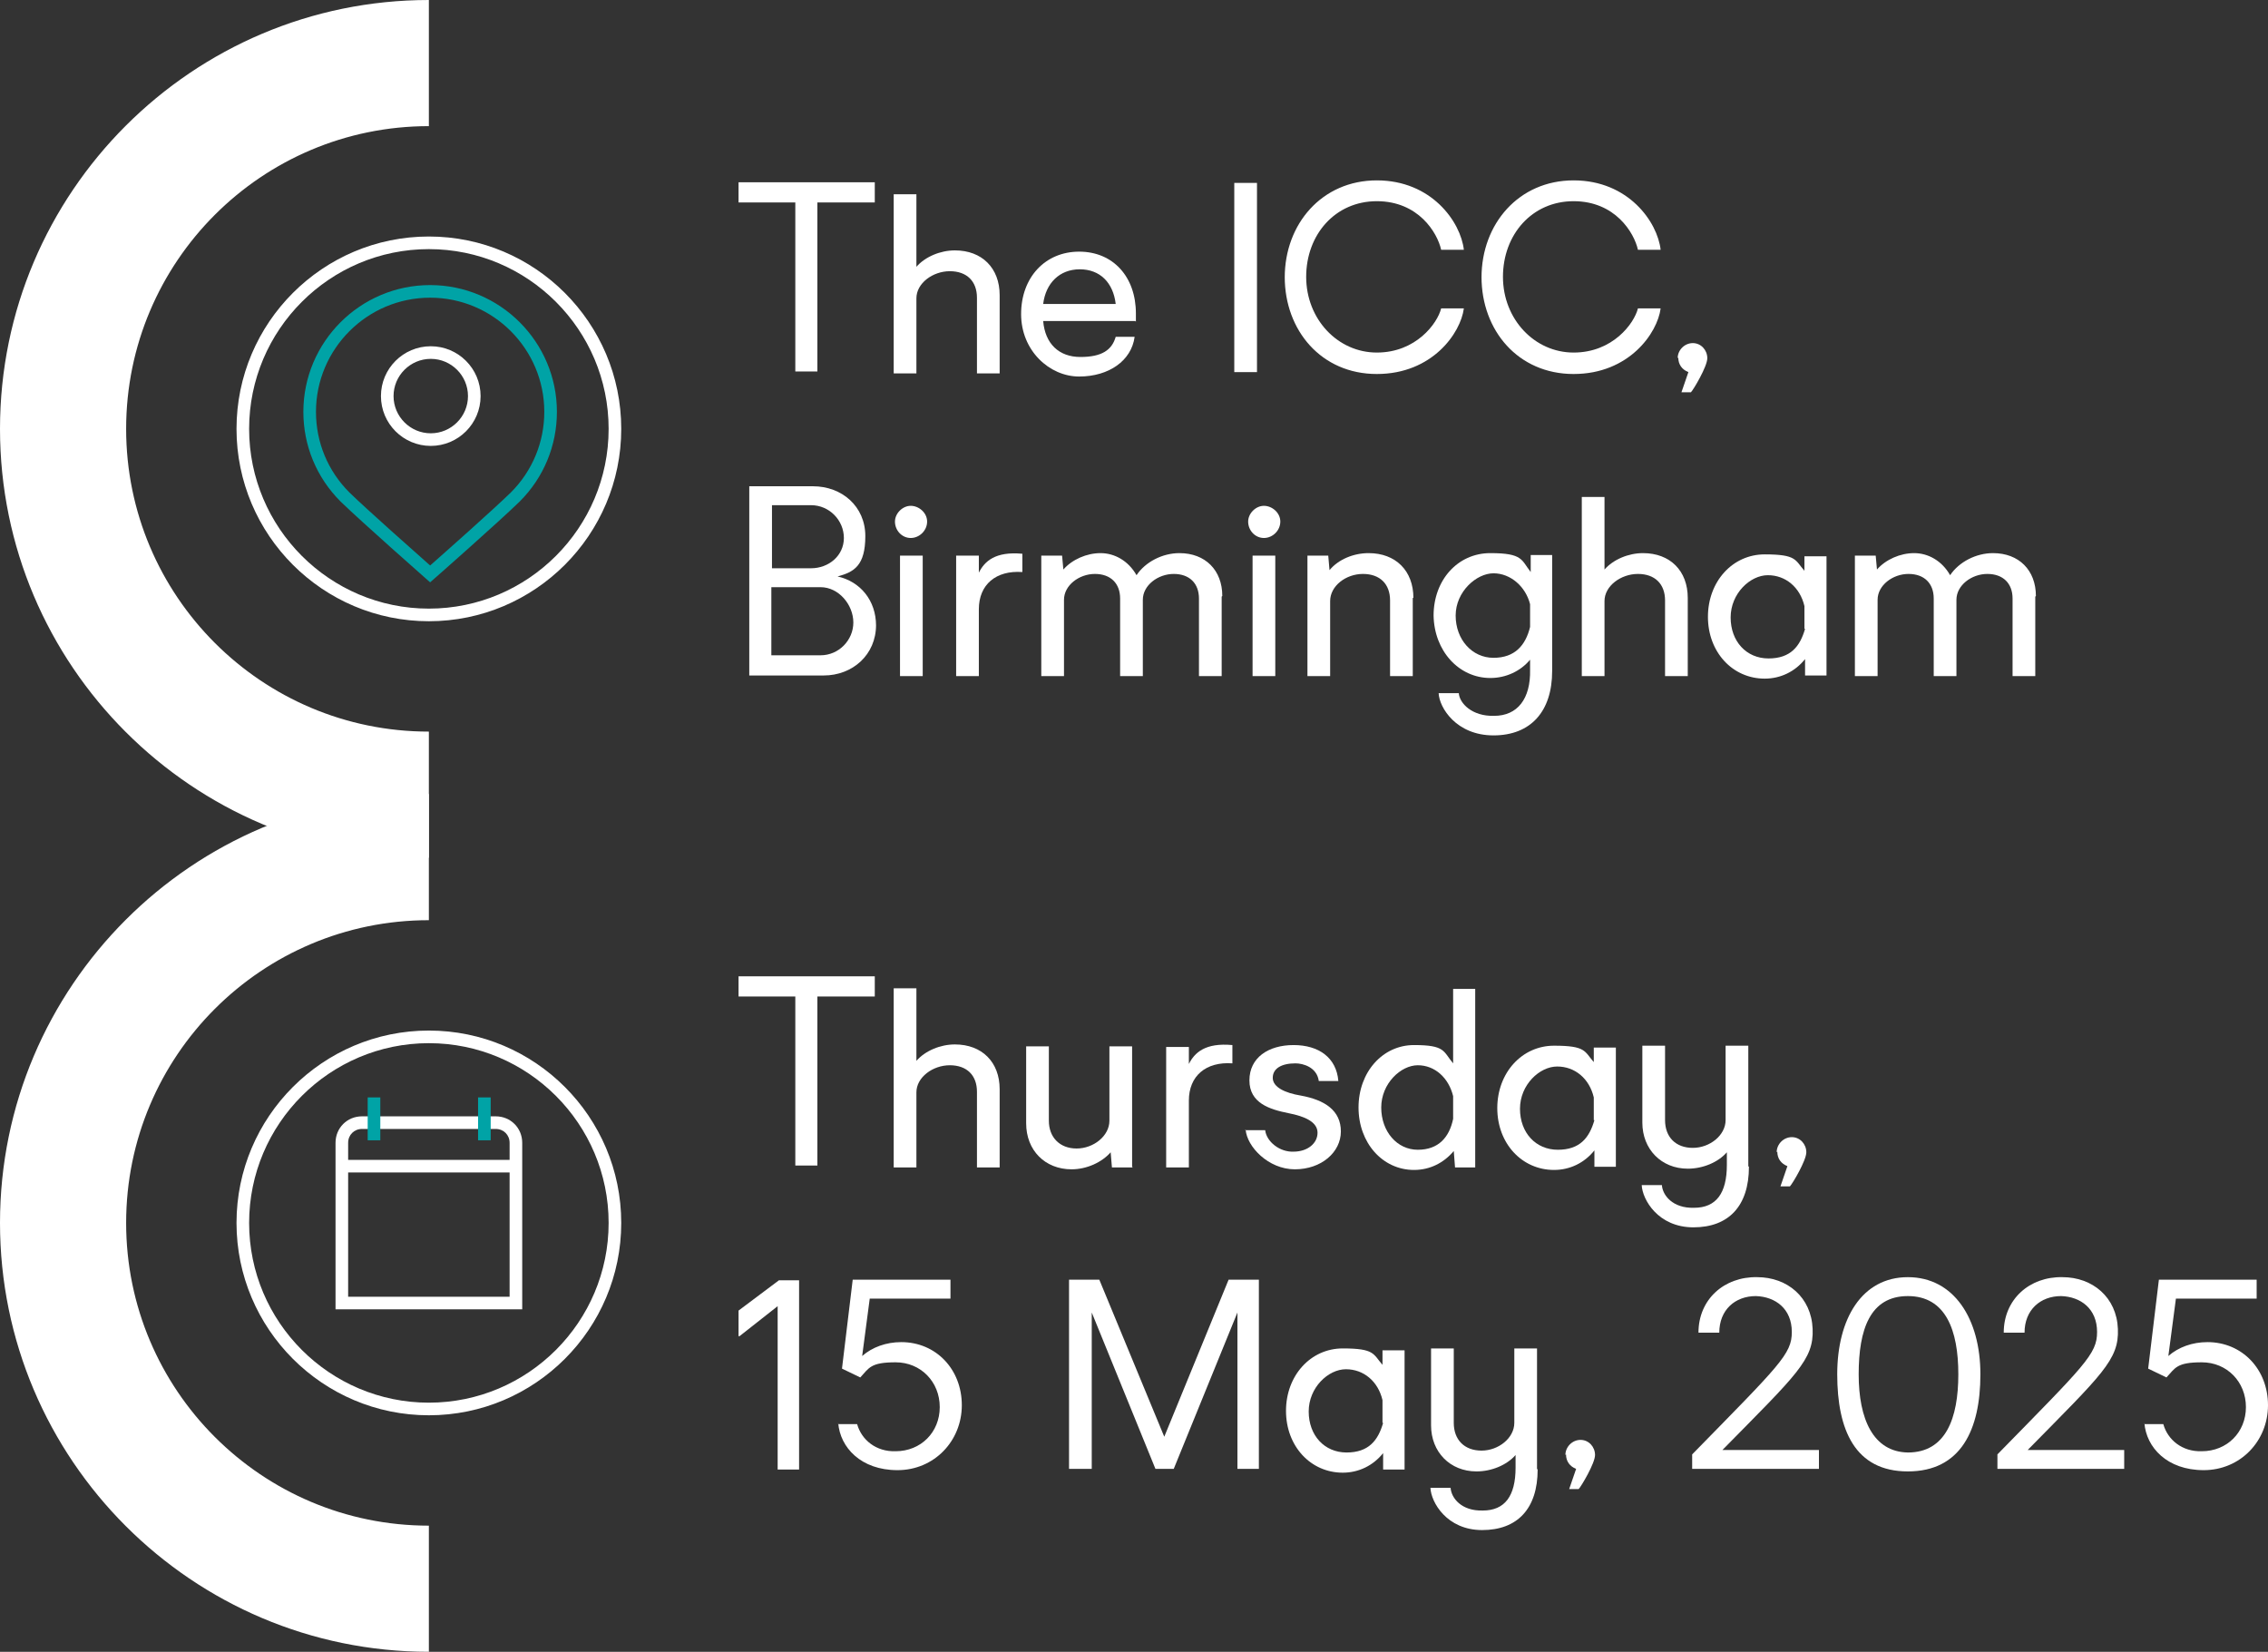 <?xml version="1.0" encoding="UTF-8"?>
<svg id="Layer_1" xmlns="http://www.w3.org/2000/svg" viewBox="0 0 359.6 261.9">
  <rect x="0" y="0" width="359.6" height="261.9" fill="#333333" stroke="none"/>
  <defs>
    <style>
      .cls-1 {
        fill: #fff;
      }

      .cls-2 {
        fill: #00a3a6;
      }
    </style>
  </defs>
  <g>
    <path class="cls-1" d="M129.6,32.1v26.8h-3.5v-26.8h-9v-3.2h21.6v3.2h-9.1Z"/>
    <path class="cls-1" d="M158.5,46.8v12.4h-3.6v-12c0-2.6-1.6-4.2-4.3-4.2s-5.3,1.9-5.3,4.3v11.9h-3.6v-28.4h3.6v11.5c1.4-1.6,3.8-2.6,6.1-2.6,4.3,0,7.1,2.8,7.1,7.1Z"/>
    <path class="cls-1" d="M180,50.9h-14.6c.3,3.6,2.5,5.7,5.9,5.7s5-1.1,5.6-3.2h3c-.5,3.8-4.1,6.3-8.8,6.3s-9.2-4.1-9.2-9.9,3.8-9.9,9.2-9.9,9,4,9,9.8,0,.8,0,1.3h0l-.1-.1ZM165.3,48.2h11.6c-.4-3.4-2.5-5.5-5.7-5.5s-5.4,2.2-5.8,5.5h-.1Z"/>
    <path class="cls-1" d="M199.3,29v30h-3.6v-30h3.6Z"/>
    <path class="cls-1" d="M203.7,44c0-8.5,5.9-15.4,14.6-15.4s13.3,6.6,13.8,11h-3.6c-.6-2.7-3.6-7.7-10.2-7.7s-11.2,5.3-11.2,12,5,12,11.2,12,9.6-4.6,10.2-7h3.6c-.5,3.9-5,10.4-13.8,10.4s-14.6-6.9-14.6-15.4h0v.1Z"/>
    <path class="cls-1" d="M234.9,44c0-8.5,5.9-15.4,14.6-15.4s13.3,6.6,13.8,11h-3.6c-.6-2.7-3.6-7.7-10.2-7.7s-11.2,5.3-11.2,12,5,12,11.2,12,9.6-4.6,10.2-7h3.6c-.5,3.9-5,10.4-13.8,10.4s-14.6-6.9-14.6-15.4h0v.1Z"/>
    <path class="cls-1" d="M266,56.8c0-1.3,1.1-2.4,2.4-2.4s2.3,1.1,2.3,2.4-2.2,5-2.6,5.4h-1.5l1.1-3.2c-1-.4-1.6-1.2-1.6-2.3h0l-.1.1Z"/>
  </g>
  <g>
    <path class="cls-1" d="M138.9,99.1c0,4.7-3.7,8-8.3,8h-11.8v-30h10.1c4.6,0,8.3,3.2,8.3,7.9s-1.8,5.7-4.4,6.4c3.6.8,6.1,3.8,6.1,7.8h0v-.1ZM128.6,80.1h-6.2v10h6.2c2.8,0,5.2-2,5.2-4.8s-2.3-5.2-5.2-5.2ZM135.3,98.7c0-2.8-2.3-5.6-5.2-5.6h-7.8v10.8h7.8c2.9,0,5.2-2.4,5.2-5.2Z"/>
    <path class="cls-1" d="M141.9,82.7c0-1.3,1.2-2.5,2.5-2.5s2.6,1.1,2.6,2.5-1.2,2.6-2.6,2.6-2.5-1.2-2.5-2.6ZM146.3,88.1v19.1h-3.6v-19.1h3.6Z"/>
    <path class="cls-1" d="M162.1,87.8v2.9c-4.2-.3-6.9,2-6.9,5.9v10.6h-3.6v-19.1h3.6v2.7c.9-1.8,2.6-3.4,6.9-3Z"/>
    <path class="cls-1" d="M193.7,94.6v12.6h-3.6v-12.3c0-2.4-1.5-3.9-4-3.9s-4.9,1.8-4.9,4.1v12.1h-3.6v-12.3c0-2.4-1.5-3.9-4-3.9s-4.9,1.8-4.9,4.1v12.1h-3.6v-19.1h3.3l.2,2.2c1.4-1.6,3.7-2.6,5.9-2.6s4.4,1.2,5.7,3.5c1.4-2.1,4.1-3.5,6.8-3.5,4.1,0,6.8,2.7,6.8,6.8h0l-.1.1Z"/>
    <path class="cls-1" d="M197.9,82.7c0-1.3,1.2-2.5,2.5-2.5s2.6,1.1,2.6,2.5-1.2,2.6-2.6,2.6-2.5-1.2-2.5-2.6ZM202.2,88.1v19.1h-3.6v-19.1h3.6Z"/>
    <path class="cls-1" d="M224,94.8v12.4h-3.6v-12c0-2.6-1.6-4.2-4.3-4.2s-5.2,1.9-5.2,4.3v11.9h-3.6v-19.1h3.3l.2,2.3c1.4-1.7,3.8-2.7,6.2-2.7,4.3,0,7.1,2.8,7.1,7.1h-.1Z"/>
    <path class="cls-1" d="M246.1,106.4c0,6.4-3.4,10.2-9.3,10.2s-8.6-4.4-8.7-6.7h3.2c.1,1.6,2.1,3.7,5.6,3.6,3.7,0,5.8-2.7,5.7-7.3v-1.6c-1.5,1.8-3.8,2.9-6.3,2.9-5,0-8.9-4.3-9-9.9,0-5.6,3.8-9.9,9-9.9s4.9,1.1,6.4,3v-2.7h3.4v18.4h0ZM242.6,99.3v-3.5c-.7-2.8-3.1-4.9-5.8-4.9s-6,2.9-6,6.7,2.6,6.7,6,6.7,5.1-2,5.8-4.9h0v-.1Z"/>
    <path class="cls-1" d="M267.6,94.8v12.4h-3.6v-12c0-2.6-1.6-4.2-4.3-4.2s-5.3,1.9-5.3,4.3v11.9h-3.6v-28.4h3.6v11.5c1.4-1.6,3.8-2.6,6.1-2.6,4.3,0,7.1,2.8,7.1,7.1Z"/>
    <path class="cls-1" d="M289.6,107.1h-3.4v-2.6c-1.6,2-3.9,3.1-6.4,3.1-5.1,0-9-4.2-9-9.8s3.9-9.9,9-9.9,4.8.9,6.3,2.6v-2.3h3.5v18.9ZM286.1,99.7v-3.6c-.7-3-3-4.9-5.8-4.9s-5.9,2.9-5.9,6.7,2.5,6.5,6,6.5,5-1.9,5.8-4.7h-.1Z"/>
    <path class="cls-1" d="M322.7,94.6v12.6h-3.6v-12.3c0-2.4-1.5-3.9-4-3.9s-4.9,1.8-4.9,4.1v12.1h-3.6v-12.3c0-2.4-1.5-3.9-4-3.9s-4.9,1.8-4.9,4.1v12.1h-3.6v-19.1h3.3l.2,2.2c1.4-1.6,3.7-2.6,5.9-2.6s4.4,1.2,5.7,3.5c1.4-2.1,4.1-3.5,6.8-3.5,4.1,0,6.8,2.7,6.8,6.8h0l-.1.1Z"/>
  </g>
  <g>
    <path class="cls-1" d="M129.6,158v26.8h-3.5v-26.8h-9v-3.2h21.6v3.2h-9.1Z"/>
    <path class="cls-1" d="M158.5,172.7v12.4h-3.6v-12c0-2.6-1.6-4.2-4.3-4.2s-5.3,1.9-5.3,4.3v11.9h-3.6v-28.4h3.6v11.5c1.4-1.6,3.8-2.6,6.1-2.6,4.3,0,7.1,2.8,7.1,7.1Z"/>
    <path class="cls-1" d="M179.6,185.1h-3.3l-.2-2.4c-1.4,1.6-3.8,2.7-6.2,2.7-4.2,0-7.2-3-7.2-7.3v-12.2h3.6v11.8c0,2.6,1.7,4.4,4.4,4.4s5.2-2,5.2-4.4v-11.8h3.6v19.1h0l.1.1Z"/>
    <path class="cls-1" d="M195.4,165.7v2.9c-4.2-.3-6.9,2-6.9,5.9v10.6h-3.6v-19.1h3.6v2.7c.9-1.8,2.6-3.4,6.9-3h0Z"/>
    <path class="cls-1" d="M197.4,179.2h3.2c.2,1.8,2.3,3.5,4.5,3.4,2.2,0,3.8-1.3,3.8-3s-2-2.6-4.6-3.1c-3-.6-6.2-1.6-6.2-5.2s3-5.6,7-5.6,6.8,2,7.1,5.7h-3.1c-.3-2.2-2.5-2.8-3.7-2.8-2.2,0-3.6.8-3.6,2.3s2,2.4,4.4,2.8c3.9.7,6.4,2.4,6.4,5.7s-3.1,6-7.3,6-7.6-3.6-7.8-6.3h0l-.1.1Z"/>
    <path class="cls-1" d="M233.9,185.1h-3.2l-.2-2.6c-1.6,1.9-3.8,3-6.3,3-5,0-8.8-4.3-8.8-9.9s3.8-9.9,8.8-9.9,4.6,1,6.2,2.9v-11.8h3.5v28.4h0v-.1ZM230.4,177.4v-3.6c-.7-2.9-2.9-4.9-5.6-4.9s-5.8,2.9-5.8,6.7,2.5,6.7,5.8,6.7,5-2,5.6-4.9Z"/>
    <path class="cls-1" d="M256.2,185h-3.4v-2.6c-1.6,2-3.9,3.1-6.4,3.1-5.1,0-9-4.2-9-9.8s3.9-9.9,9-9.9,4.8.9,6.3,2.6v-2.3h3.5v18.9ZM252.7,177.6v-3.6c-.7-3-3-4.9-5.8-4.9s-5.9,2.9-5.9,6.7,2.5,6.5,6,6.5,5-1.9,5.8-4.7h-.1Z"/>
    <path class="cls-1" d="M277.3,185h0c0,6.2-3.2,9.6-8.8,9.6s-8.1-4.4-8.2-6.7h3.2c.1,1.6,1.7,3.7,5.1,3.6,3.5,0,5.2-2.3,5.2-6.8v-2c-1.4,1.6-3.8,2.6-6.2,2.6-4.2,0-7.2-3.1-7.2-7.3v-12.2h3.6v11.8c0,2.7,1.7,4.4,4.4,4.4s5.2-2,5.2-4.4v-11.8h3.6v19.1h0l.1.1Z"/>
    <path class="cls-1" d="M281.7,182.7c0-1.3,1.1-2.4,2.4-2.4s2.3,1.1,2.3,2.4-2.2,5-2.6,5.4h-1.5l1.1-3.2c-1-.4-1.6-1.2-1.6-2.3h0l-.1.1Z"/>
  </g>
  <g>
    <path class="cls-1" d="M117.1,211.8v-4l6.4-4.8h3.2v30h-3.4v-25.9l-6.1,4.8h0l-.1-.1Z"/>
    <path class="cls-1" d="M132.8,225.8h3.1c.7,2.5,3,4.4,6.1,4.3,4,0,7-3,7-7s-3-7.1-7-7.1-4.2.9-5.6,2.4l-2.9-1.4,1.7-14.1h15.5v3h-12.8l-1.2,9.1c1.6-1.4,3.8-2.2,6.2-2.2,5.5,0,9.6,4.3,9.6,10s-4.4,10.3-10.2,10.3-9.1-3.6-9.4-7.5v.2h-.1Z"/>
    <path class="cls-1" d="M199.7,232.9h-3.5v-24.8l-10.1,24.8h-2.9l-10.1-24.8v24.8h-3.6v-30h4.8l10.3,24.9,10.2-24.9h4.8v30h.1Z"/>
    <path class="cls-1" d="M222.7,233h-3.4v-2.6c-1.6,2-3.9,3.1-6.4,3.1-5.1,0-9-4.2-9-9.8s3.9-9.9,9-9.9,4.8.9,6.3,2.6v-2.3h3.5v18.9h0ZM219.2,225.6v-3.6c-.7-3-3-4.9-5.8-4.9s-5.9,2.9-5.9,6.7,2.5,6.5,6,6.5,5-1.9,5.8-4.7h-.1Z"/>
    <path class="cls-1" d="M243.8,233h0c0,6.2-3.2,9.6-8.8,9.6s-8.1-4.4-8.2-6.7h3.2c.1,1.6,1.7,3.7,5.1,3.6,3.5,0,5.2-2.3,5.2-6.8v-2c-1.4,1.6-3.8,2.6-6.2,2.6-4.2,0-7.2-3.1-7.2-7.3v-12.2h3.6v11.8c0,2.7,1.7,4.4,4.4,4.4s5.2-2,5.2-4.4v-11.8h3.6v19.1h0l.1.1Z"/>
    <path class="cls-1" d="M248.2,230.7c0-1.3,1.1-2.4,2.4-2.4s2.3,1.1,2.3,2.4-2.2,5-2.6,5.4h-1.5l1.1-3.2c-1-.4-1.6-1.2-1.6-2.3h0l-.1.1Z"/>
    <path class="cls-1" d="M284.1,211.2c0-3.7-2.6-5.6-5.7-5.7-3.3,0-5.8,2.2-5.8,5.8h-3.3c0-5.3,4.1-8.9,9.3-8.8,4.8,0,8.6,3.2,8.8,8.2.2,4.9-2.5,7.2-14.3,19.2h15.3v3h-20.1v-2.3c13.9-14.2,15.8-15.9,15.8-19.4h0Z"/>
    <path class="cls-1" d="M291.3,217.9c0-8.8,3.9-15.4,11.2-15.4s11.5,6.6,11.5,15.4-3.1,15.4-11.5,15.4-11.2-6.6-11.2-15.4ZM310.5,217.9c0-7-2-12.4-8-12.4s-7.8,5.3-7.8,12.4,2.3,12.3,7.8,12.4c6,0,8-5.4,8-12.4Z"/>
    <path class="cls-1" d="M332.5,211.2c0-3.7-2.6-5.6-5.7-5.7-3.3,0-5.8,2.2-5.8,5.8h-3.3c0-5.3,4.1-8.9,9.3-8.8,4.8,0,8.6,3.2,8.8,8.2.2,4.9-2.5,7.2-14.3,19.2h15.3v3h-20.1v-2.3c13.9-14.2,15.8-15.9,15.8-19.4h0Z"/>
    <path class="cls-1" d="M339.9,225.8h3.1c.7,2.5,3,4.4,6.1,4.3,4,0,7-3,7-7s-3-7.1-7-7.1-4.2.9-5.6,2.4l-2.9-1.4,1.7-14.1h15.5v3h-12.8l-1.2,9.1c1.6-1.4,3.8-2.2,6.2-2.2,5.5,0,9.6,4.3,9.6,10s-4.4,10.3-10.2,10.3-9.1-3.6-9.4-7.5v.2h-.1Z"/>
  </g>
  <path class="cls-1" d="M68,136C30.5,136,0,105.5,0,68S30.5,0,68,0v20c-26.5,0-48,21.5-48,48s21.5,48,48,48v20Z"/>
  <path class="cls-1" d="M68,261.9C30.5,261.9,0,231.4,0,193.9s30.5-68,68-68v20c-26.5,0-48,21.5-48,48s21.5,48,48,48v20Z"/>
  <g>
    <path class="cls-1" d="M68,224.4c-16.82,0-30.5-13.68-30.5-30.5s13.68-30.5,30.5-30.5,30.5,13.68,30.5,30.5-13.68,30.5-30.5,30.5ZM68,165.4c-15.71,0-28.5,12.79-28.5,28.5s12.79,28.5,28.5,28.5,28.5-12.79,28.5-28.5-12.79-28.5-28.5-28.5ZM82.8,207.6h-29.6v-26.4c0-2.36,1.84-4.2,4.2-4.2h21.2c2.35,0,4.2,1.84,4.2,4.2v26.4ZM55.2,205.6h25.6v-19.7h-25.6v19.7ZM55.2,183.9h25.6v-2.7c0-1.25-.95-2.2-2.2-2.2h-21.2c-1.25,0-2.2.95-2.2,2.2v2.7Z"/>
    <path class="cls-2" d="M77.8,180.8h-2v-6.8h2v6.8ZM60.3,180.8h-2v-6.8h2v6.8Z"/>
  </g>
  <g>
    <path class="cls-1" d="M68,98.5c-16.82,0-30.5-13.68-30.5-30.5s13.68-30.5,30.5-30.5,30.5,13.68,30.5,30.5-13.68,30.5-30.5,30.5ZM68,39.5c-15.71,0-28.5,12.79-28.5,28.5s12.79,28.5,28.5,28.5,28.5-12.79,28.5-28.5-12.79-28.5-28.5-28.5Z"/>
    <path class="cls-2" d="M68.2,92.33l-.66-.58c-.1-.09-10.06-8.86-13.54-12.23-3.81-3.81-5.9-8.86-5.9-14.22,0-11.08,9.02-20.1,20.1-20.1s20.1,9.02,20.1,20.1c0,5.36-2.09,10.41-5.89,14.21-3.49,3.39-13.45,12.16-13.55,12.24l-.66.58ZM68.2,47.2c-9.98,0-18.1,8.12-18.1,18.1,0,4.83,1.88,9.37,5.31,12.79,2.91,2.83,10.51,9.55,12.79,11.57,2.29-2.02,9.88-8.74,12.8-11.58,3.41-3.41,5.3-7.96,5.3-12.78,0-9.98-8.12-18.1-18.1-18.1Z"/>
    <path class="cls-1" d="M68.3,70.7c-4.36,0-7.9-3.54-7.9-7.9s3.54-7.9,7.9-7.9,7.9,3.54,7.9,7.9-3.54,7.9-7.9,7.9ZM68.3,56.9c-3.25,0-5.9,2.65-5.9,5.9s2.65,5.9,5.9,5.9,5.9-2.65,5.9-5.9-2.65-5.9-5.9-5.9Z"/>
  </g>
</svg>